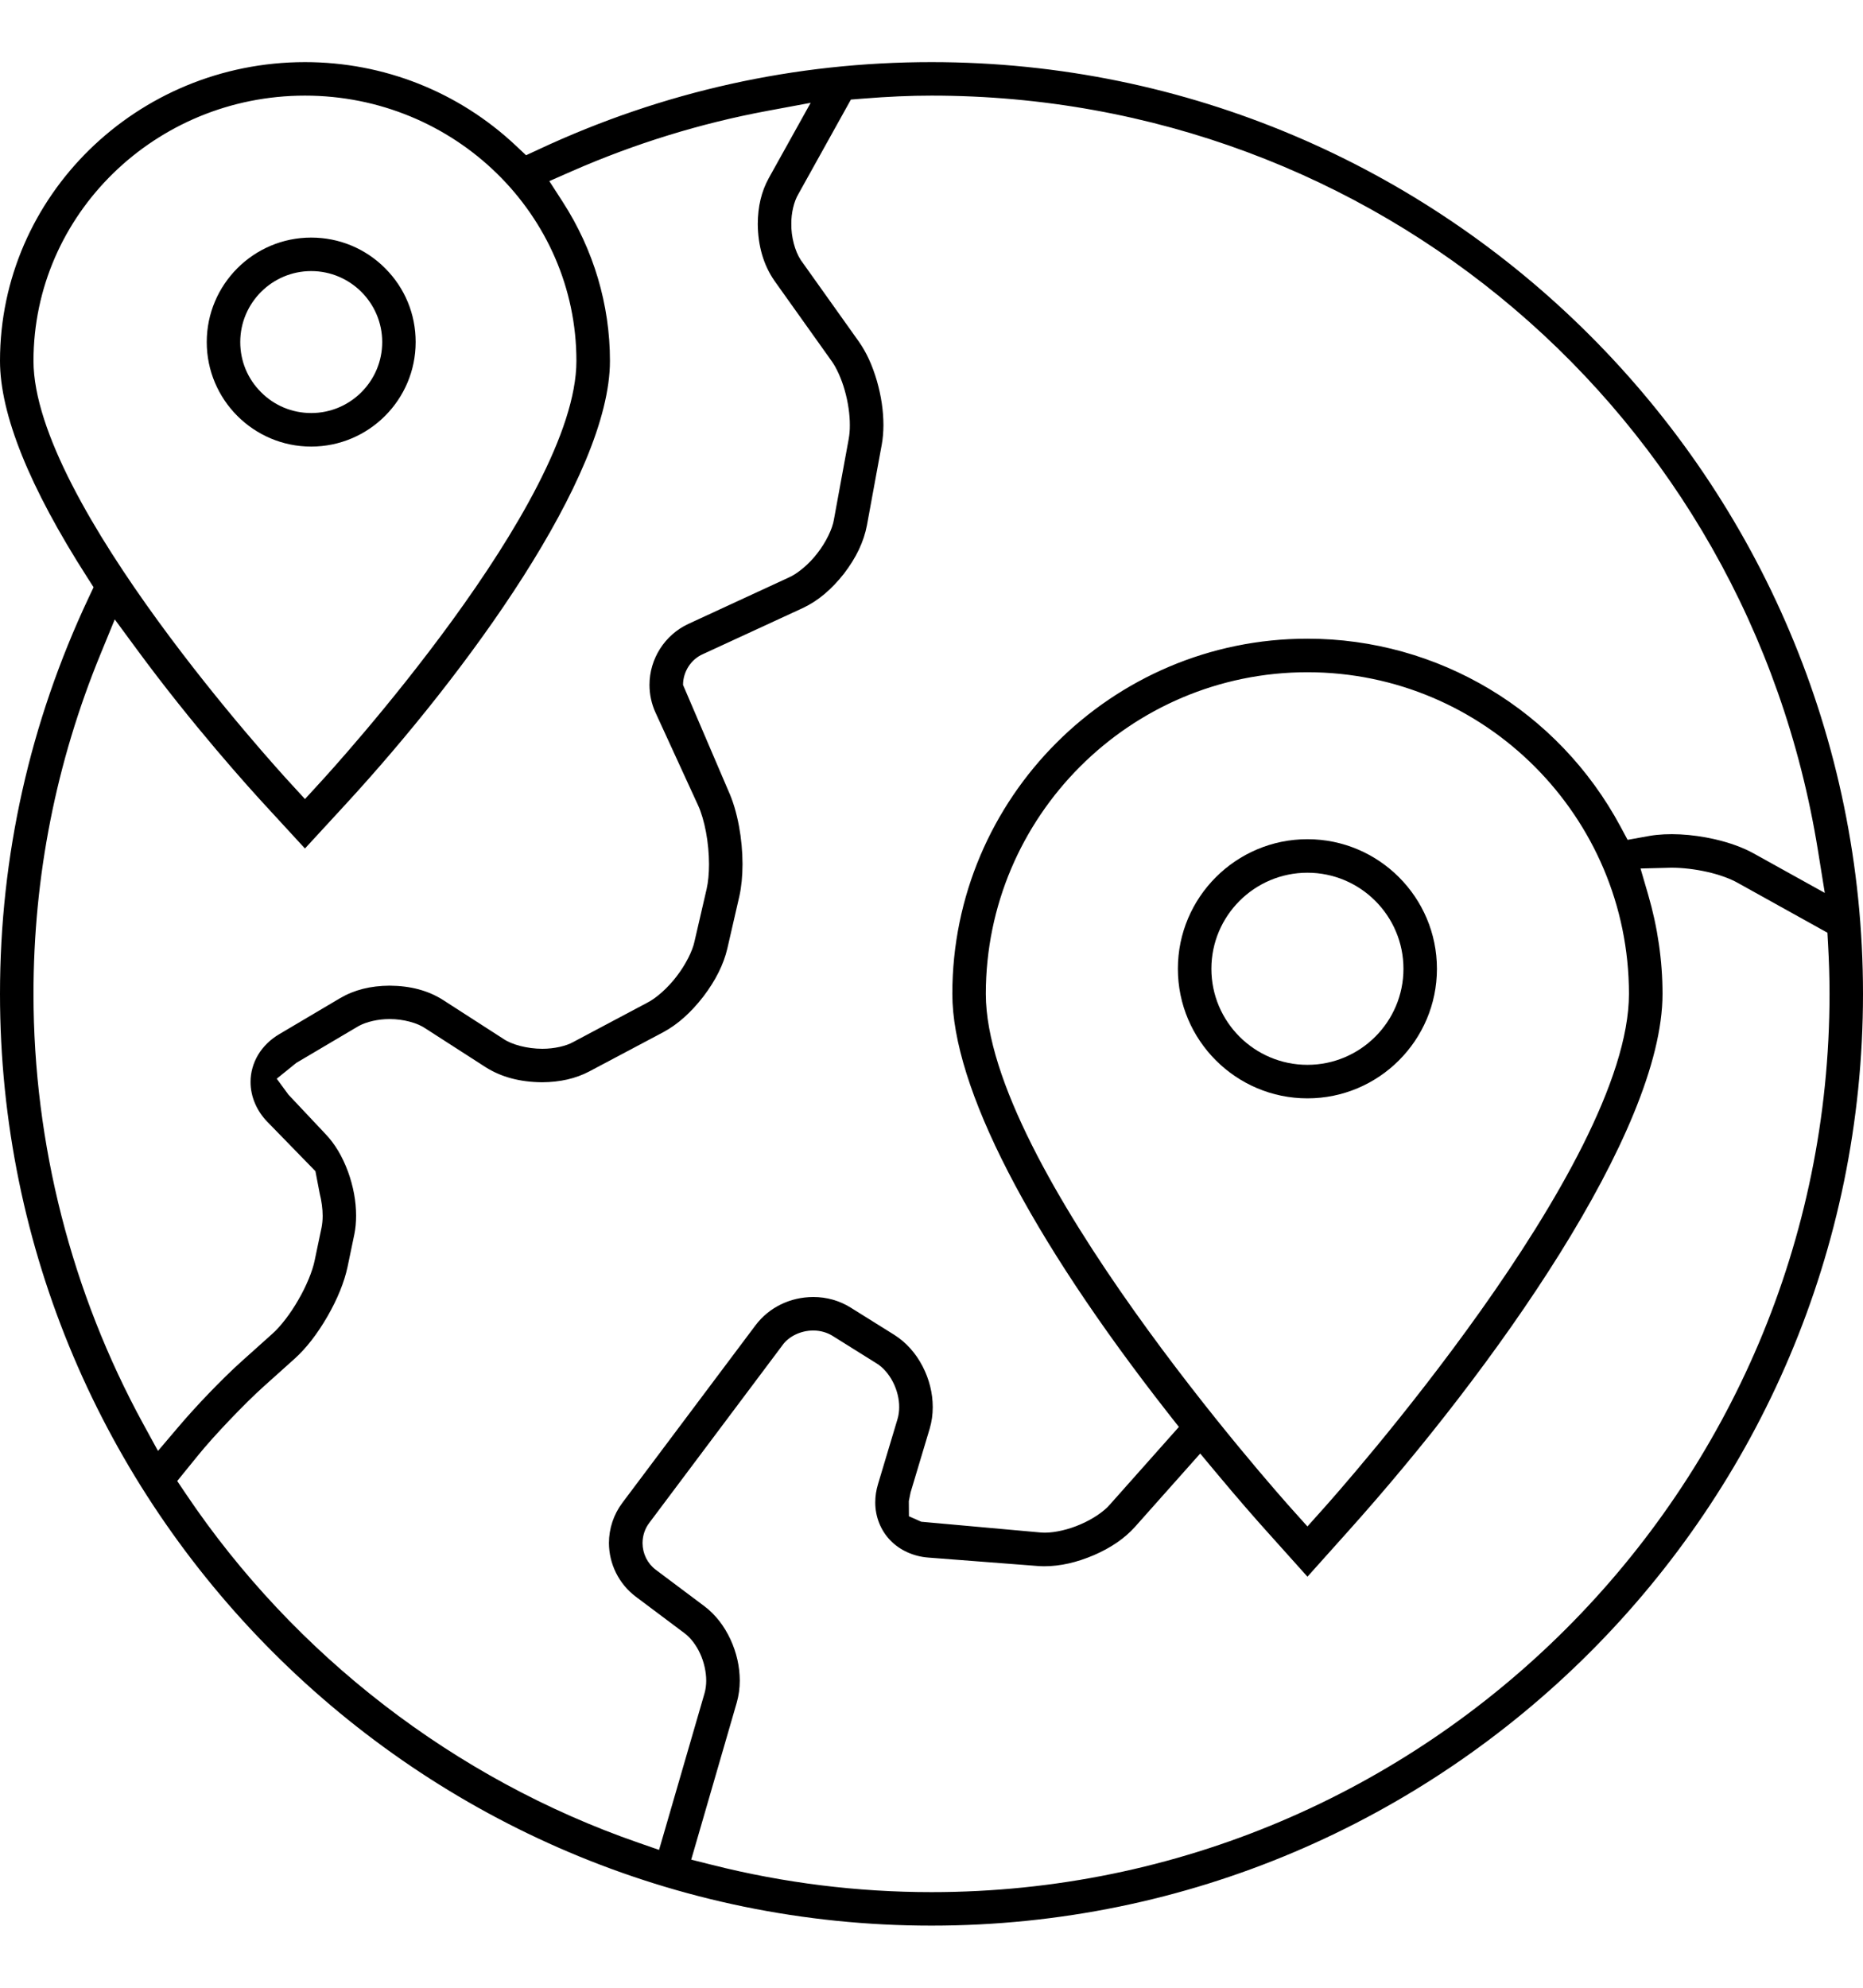 <?xml version="1.0" encoding="utf-8"?>
<!-- Generator: Adobe Illustrator 16.0.4, SVG Export Plug-In . SVG Version: 6.00 Build 0)  -->
<!DOCTYPE svg PUBLIC "-//W3C//DTD SVG 1.1//EN" "http://www.w3.org/Graphics/SVG/1.1/DTD/svg11.dtd">
<svg version="1.1" id="Layer_1" xmlns="http://www.w3.org/2000/svg" xmlns:xlink="http://www.w3.org/1999/xlink" x="0px" y="0px"
	 width="90px" height="96px" viewBox="3 0 90 96" enable-background="new 3 0 90 96" xml:space="preserve">
<g>
	<path d="M66.161,40.53c-3.451,0-6.259,2.807-6.259,6.259c0,3.45,2.808,6.257,6.259,6.257c3.448,0,6.256-2.807,6.256-6.257
		C72.417,43.337,69.609,40.53,66.161,40.53z M66.161,51.427c-2.558,0-4.64-2.079-4.64-4.638c0-2.56,2.082-4.64,4.64-4.64
		c2.556,0,4.639,2.08,4.639,4.64C70.8,49.348,68.717,51.427,66.161,51.427z"/>
	<path d="M47.999,3c-6.594,0-12.975,1.416-18.967,4.211l-0.618,0.287l-0.497-0.467C25.153,4.432,21.536,3,17.733,3
		C9.609,3,3,9.473,3,17.429c0,2.578,1.418,6.099,4.22,10.463l0.3,0.47l-0.237,0.503C4.441,34.899,3,41.338,3,48
		c0,24.812,20.188,45,44.999,45C72.812,93,93,72.812,93,48C93,23.187,72.812,3,47.999,3z M4.618,17.429
		c0-7.063,5.883-12.811,13.115-12.811c7.23,0,13.113,5.747,13.113,12.811c0,6.834-11.868,19.807-12.374,20.355l-0.739,0.807
		l-0.74-0.807C16.487,37.235,4.618,24.263,4.618,17.429z M9.928,68.786c-3.474-6.351-5.31-13.54-5.31-20.787
		c0-5.665,1.092-11.193,3.247-16.43l0.679-1.655l1.061,1.441c2.708,3.683,5.426,6.69,6.195,7.524l1.932,2.1l1.933-2.099
		c5.905-6.411,12.801-15.875,12.801-21.452c0-2.715-0.791-5.373-2.288-7.688l-0.641-0.993l1.081-0.475
		c3.033-1.332,6.209-2.313,9.441-2.915l2.103-0.391l-2.024,3.638c-0.353,0.642-0.527,1.365-0.531,2.216
		c0.01,1.064,0.282,1.992,0.811,2.747h-0.001l2.756,3.868c0.233,0.317,0.481,0.865,0.635,1.416c0.159,0.554,0.25,1.17,0.247,1.684
		c0.003,0.25-0.022,0.477-0.051,0.64h0.001l-0.717,3.907c-0.066,0.447-0.392,1.119-0.805,1.641
		c-0.387,0.512-0.958,0.993-1.404,1.181l-4.826,2.229c-1.14,0.53-1.877,1.688-1.877,2.945c0,0.46,0.101,0.927,0.295,1.346
		l2.05,4.466c0.149,0.316,0.295,0.806,0.386,1.301c0.093,0.497,0.145,1.049,0.145,1.552c0,0.442-0.042,0.877-0.116,1.195
		l-0.583,2.521c-0.092,0.463-0.445,1.155-0.868,1.697c-0.404,0.536-0.98,1.055-1.426,1.276l-3.563,1.892
		c-0.345,0.197-0.927,0.328-1.491,0.328h-0.001c-0.736,0-1.49-0.201-1.9-0.488l-2.9-1.868c-0.722-0.458-1.57-0.685-2.583-0.692
		c-0.921,0.006-1.706,0.202-2.39,0.603l-2.934,1.736c-0.431,0.252-0.787,0.599-1.026,0.998c-0.238,0.396-0.37,0.861-0.367,1.312
		c-0.003,0.693,0.291,1.393,0.809,1.924l2.325,2.387l0.204,1.065c0.093,0.371,0.145,0.759,0.145,1.093
		c0,0.213-0.023,0.408-0.052,0.56l-0.332,1.585c-0.1,0.51-0.411,1.265-0.793,1.915c-0.365,0.645-0.864,1.295-1.263,1.643
		l-1.479,1.326c-0.935,0.842-2.176,2.129-3.086,3.205l-0.95,1.118L9.928,68.786z M33.839,88.995
		c-8.852-3.065-16.617-9.05-21.861-16.849l-0.417-0.619l1.002-1.233c0.745-0.925,2.269-2.522,3.19-3.346l1.485-1.332
		c0.56-0.507,1.079-1.175,1.581-2.038c0.49-0.857,0.809-1.643,0.971-2.393l0.329-1.578c0.057-0.278,0.084-0.582,0.084-0.896
		c0-0.694-0.132-1.407-0.39-2.122c-0.275-0.742-0.631-1.341-1.086-1.818l-1.794-1.905l-0.564-0.769l0.948-0.766l3.018-1.783
		c0.376-0.203,0.937-0.331,1.469-0.331h0.031c0.001,0,0.001,0,0.001,0c0.652,0,1.338,0.185,1.729,0.46l2.897,1.865
		c0.757,0.477,1.65,0.717,2.727,0.727c0.866-0.006,1.615-0.176,2.271-0.519l3.582-1.899c0.692-0.373,1.329-0.938,1.937-1.722
		c0.594-0.782,0.975-1.544,1.157-2.314l0.584-2.54c0.1-0.455,0.148-0.96,0.151-1.537c-0.001-0.613-0.059-1.235-0.172-1.844
		c-0.123-0.653-0.288-1.205-0.505-1.686l-2.197-5.13c0-0.638,0.385-1.234,0.955-1.484l4.84-2.232
		c0.721-0.341,1.373-0.885,1.981-1.659c0.592-0.773,0.956-1.537,1.108-2.334l0.716-3.897c0.053-0.291,0.079-0.597,0.081-0.941
		c-0.001-0.688-0.107-1.406-0.313-2.126c-0.222-0.764-0.509-1.388-0.874-1.906l-2.765-3.883c-0.007-0.01-0.013-0.019-0.021-0.027
		l-0.022-0.034c-0.283-0.429-0.466-1.124-0.455-1.75c-0.005-0.515,0.126-1.075,0.342-1.435l2.536-4.561l0.536-0.043
		c1.27-0.102,2.336-0.148,3.36-0.148c21.409,0,39.421,15.334,42.822,36.46l0.33,2.046l-3.436-1.907
		c-0.525-0.29-1.146-0.515-1.895-0.689c-1.112-0.25-2.247-0.312-3.145-0.156l-1.05,0.189l-0.346-0.645
		c-3.005-5.595-8.8-9.07-15.123-9.07c-9.459,0-17.153,7.694-17.153,17.153c0,4.482,3.703,11.677,10.426,20.255l0.519,0.661
		l-3.33,3.745c-0.279,0.334-0.851,0.72-1.435,0.965c-0.551,0.242-1.213,0.397-1.711,0.397l-0.17-0.006l-5.799-0.522L46.91,73.23
		l-0.005-0.735l0.084-0.415l0.924-3.083c0.098-0.329,0.147-0.679,0.147-1.041c-0.002-0.679-0.167-1.341-0.491-1.97
		c-0.337-0.646-0.795-1.155-1.363-1.516l-2.12-1.324c-0.531-0.33-1.15-0.506-1.792-0.506c-1.124,0.002-2.14,0.5-2.795,1.365
		l-6.436,8.579c-0.416,0.554-0.645,1.239-0.645,1.933c0,1.015,0.483,1.983,1.292,2.592l2.353,1.764
		c0.289,0.211,0.579,0.586,0.762,0.995c0.182,0.389,0.294,0.883,0.292,1.304c0,0.201-0.027,0.41-0.079,0.598l-2.199,7.572
		L33.839,88.995z M81.693,48.001c0,8.312-14.18,24.213-14.784,24.885l-0.748,0.835l-0.75-0.835
		c-0.604-0.672-14.787-16.573-14.787-24.885c0-8.565,6.97-15.535,15.537-15.535C74.725,32.466,81.693,39.436,81.693,48.001z
		 M47.999,91.382c-3.57,0-7.134-0.442-10.594-1.315l-1.013-0.254l2.2-7.584c0.095-0.336,0.146-0.695,0.146-1.064
		c-0.003-0.678-0.153-1.346-0.448-1.986c-0.311-0.666-0.732-1.205-1.256-1.602l-2.352-1.762c-0.404-0.306-0.637-0.773-0.642-1.289
		c0.004-0.371,0.116-0.7,0.324-0.975l6.433-8.578c0.294-0.423,0.882-0.714,1.476-0.714H42.3l0,0c0.323,0,0.646,0.089,0.919,0.257
		l2.13,1.332c0.294,0.176,0.586,0.504,0.784,0.889c0.199,0.382,0.312,0.832,0.306,1.231c0,0.189-0.026,0.382-0.078,0.558
		l-0.943,3.145c-0.09,0.295-0.135,0.59-0.135,0.885c-0.003,0.688,0.26,1.353,0.719,1.827c0.46,0.485,1.131,0.788,1.842,0.841
		l5.299,0.408c0.104,0.008,0.211,0.012,0.317,0.012c0.767-0.004,1.547-0.18,2.381-0.535c0.836-0.362,1.491-0.812,1.994-1.373
		l3.146-3.536l0.748,0.897c1.097,1.316,1.979,2.319,2.478,2.872l1.955,2.179l1.953-2.18c7.013-7.814,15.2-19.302,15.2-25.967
		c0-1.603-0.235-3.218-0.696-4.8l-0.367-1.256l1.494-0.039c0.536,0,1.157,0.074,1.721,0.202c0.56,0.124,1.11,0.321,1.474,0.527
		l4.34,2.411l0.031,0.555c0.045,0.795,0.071,1.595,0.071,2.398C91.38,71.92,71.919,91.382,47.999,91.382z"/>
	<path d="M23.08,16.521c0.002-1.35-0.523-2.616-1.477-3.568c-0.952-0.953-2.221-1.479-3.57-1.479c-2.782,0-5.045,2.265-5.045,5.047
		c0,2.783,2.263,5.047,5.045,5.047C20.817,21.567,23.08,19.304,23.08,16.521z M14.606,16.521c0-1.89,1.538-3.429,3.428-3.429
		c1.891,0,3.43,1.539,3.43,3.429s-1.539,3.427-3.43,3.427c-0.915,0-1.777-0.356-2.422-1.005
		C14.962,18.296,14.606,17.436,14.606,16.521z"/>
</g>
</svg>
